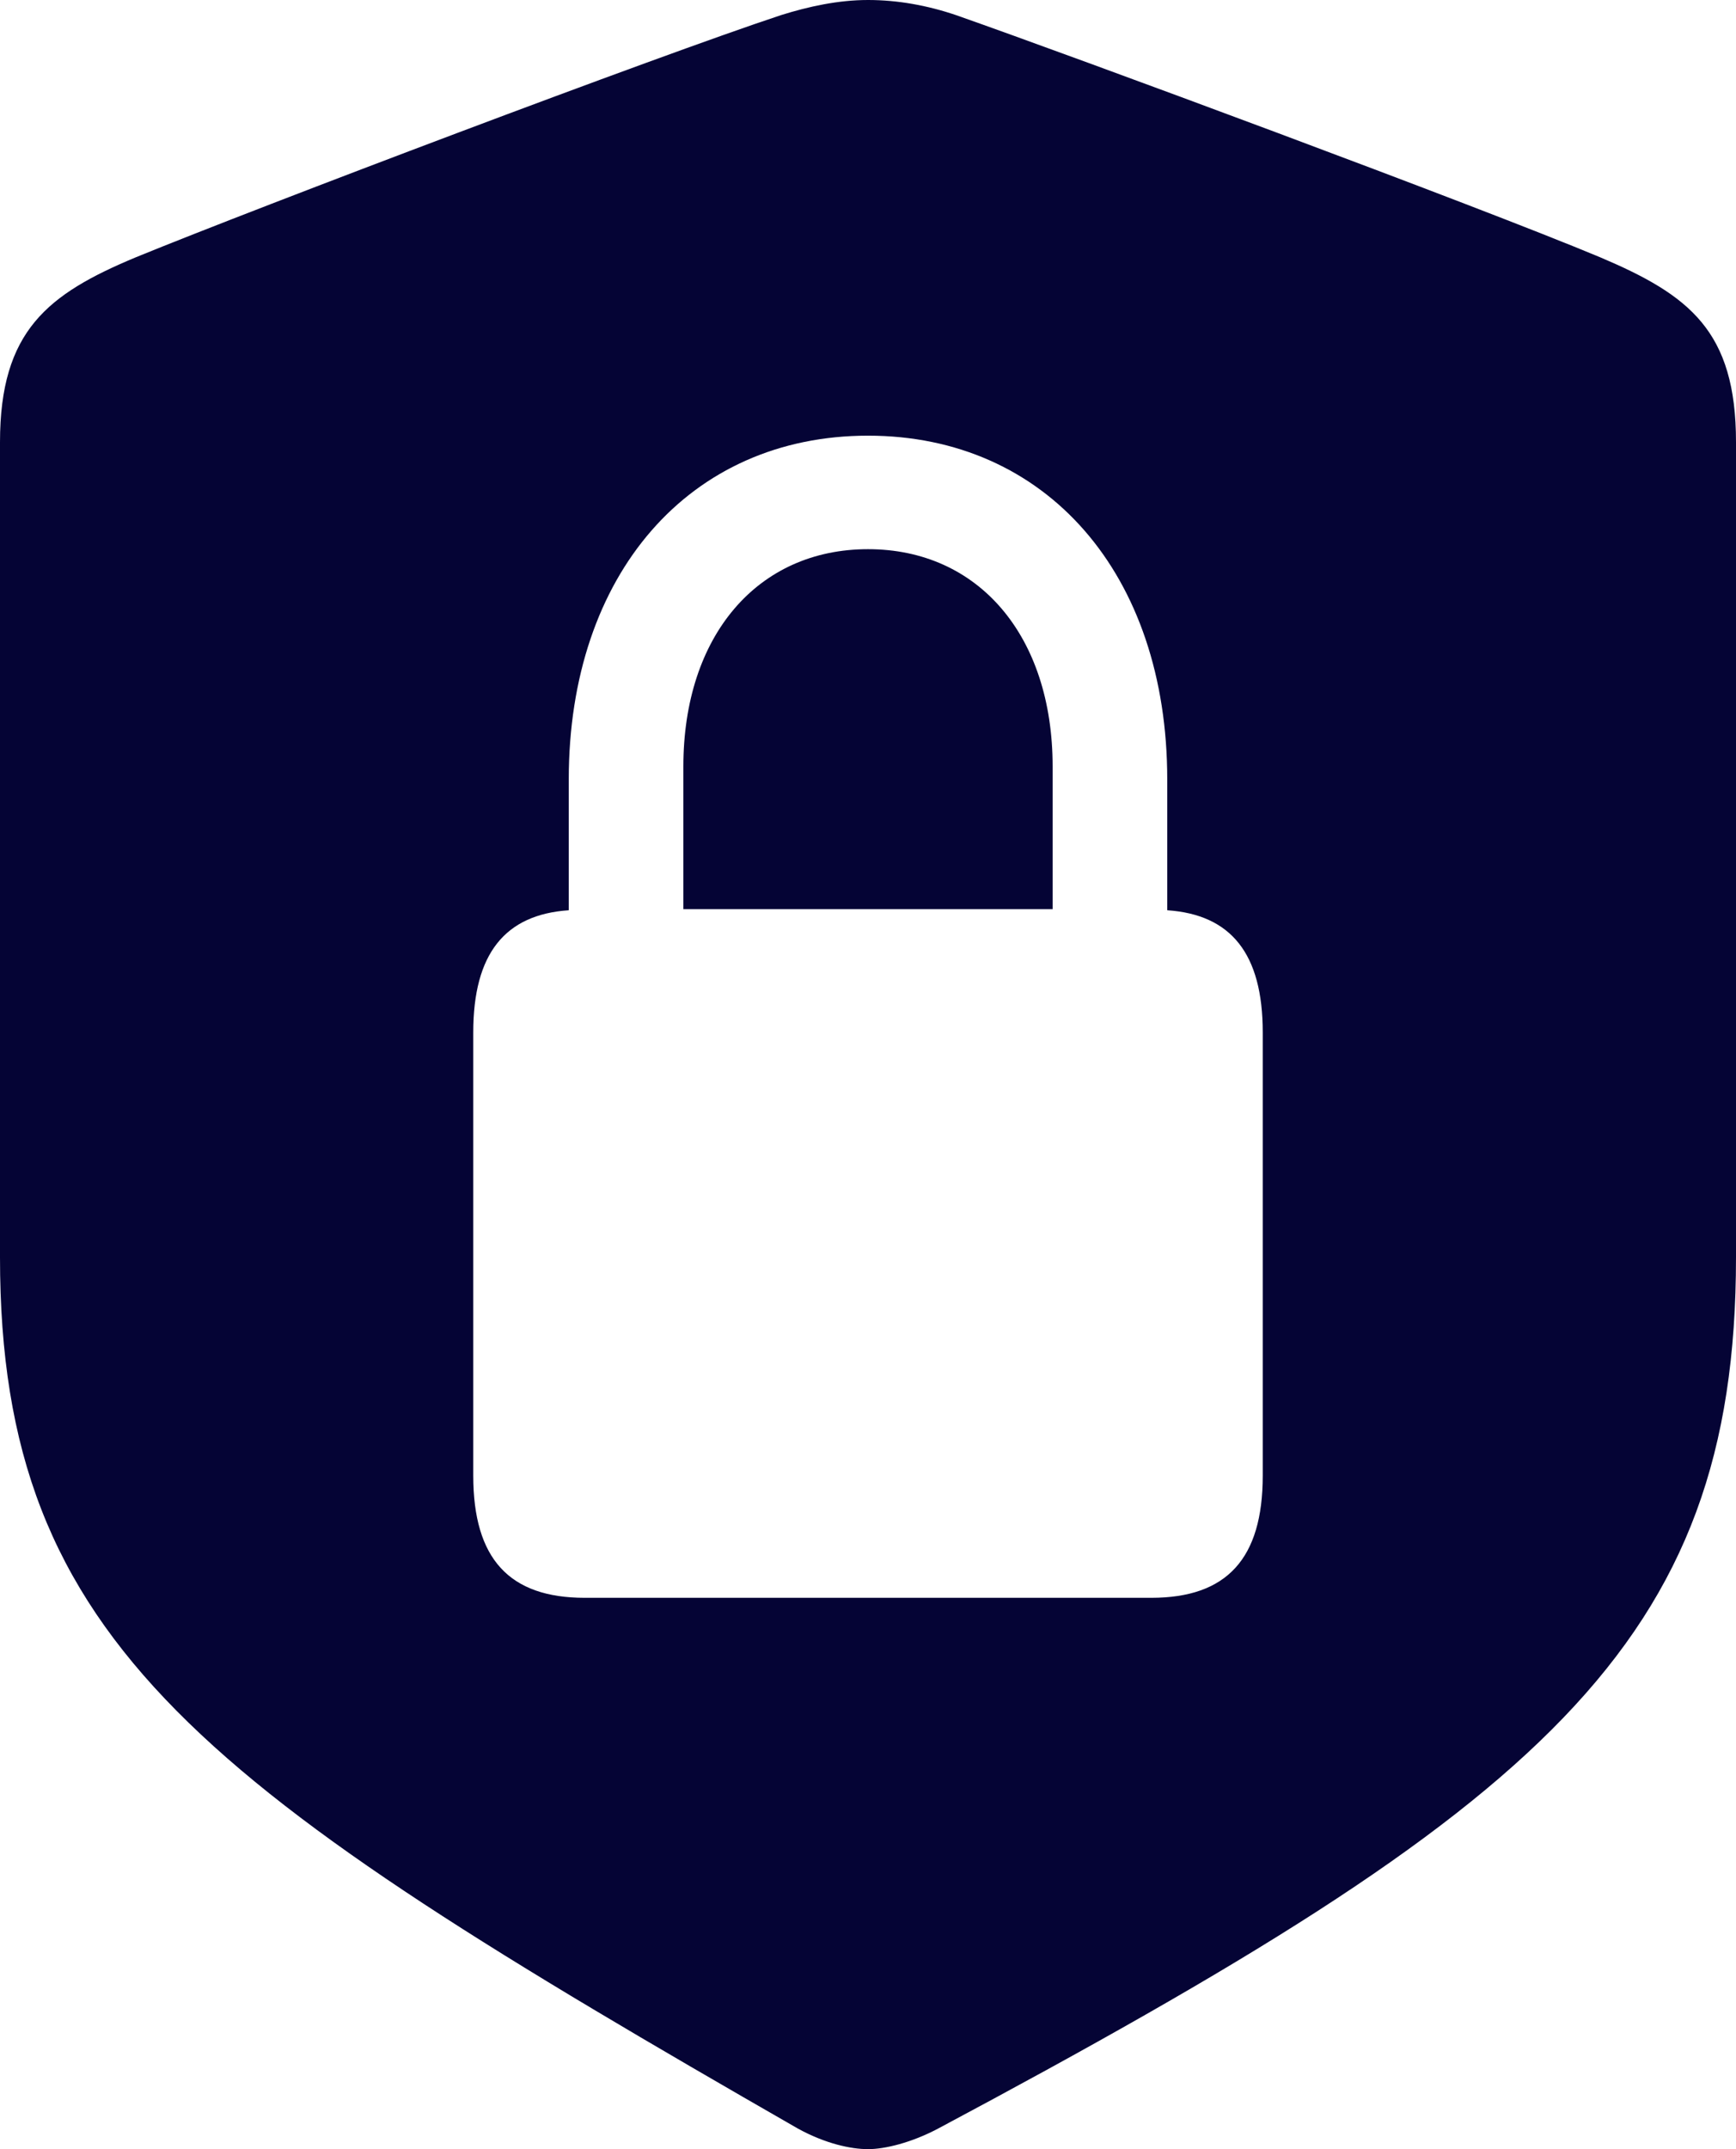 <?xml version="1.0" encoding="UTF-8"?> <svg xmlns="http://www.w3.org/2000/svg" width="236" height="292" viewBox="0 0 236 292" fill="none"> <path d="M118 292C120.308 292 123.914 291.119 127.521 289.209C209.601 245.439 236 223.553 236 170.823V60.074C236 44.946 229.653 40.099 217.535 34.958C200.658 27.907 146.707 7.932 129.973 2.056C126.078 0.734 122.039 0 118 0C113.961 0 109.922 0.881 106.171 2.056C89.293 7.638 35.342 28.054 18.465 34.958C6.491 39.952 0 44.946 0 60.074V170.823C0 223.553 27.841 242.942 108.479 289.209C112.23 291.266 115.692 292 118 292ZM64.337 200.493V140.272C64.337 129.549 68.665 124.262 77.32 123.674V105.901C77.32 77.994 93.765 59.193 118 59.193C142.235 59.193 158.68 77.994 158.68 105.901V123.674C167.335 124.262 171.663 129.549 171.663 140.272V200.493C171.663 211.803 166.758 217.091 156.516 217.091H79.484C69.242 217.091 64.337 211.803 64.337 200.493ZM92.9 123.527H143.1V104.139C143.1 86.366 133.002 74.616 118 74.616C102.998 74.616 92.9 86.366 92.9 104.139V123.527Z" fill="#050435"></path> </svg> 